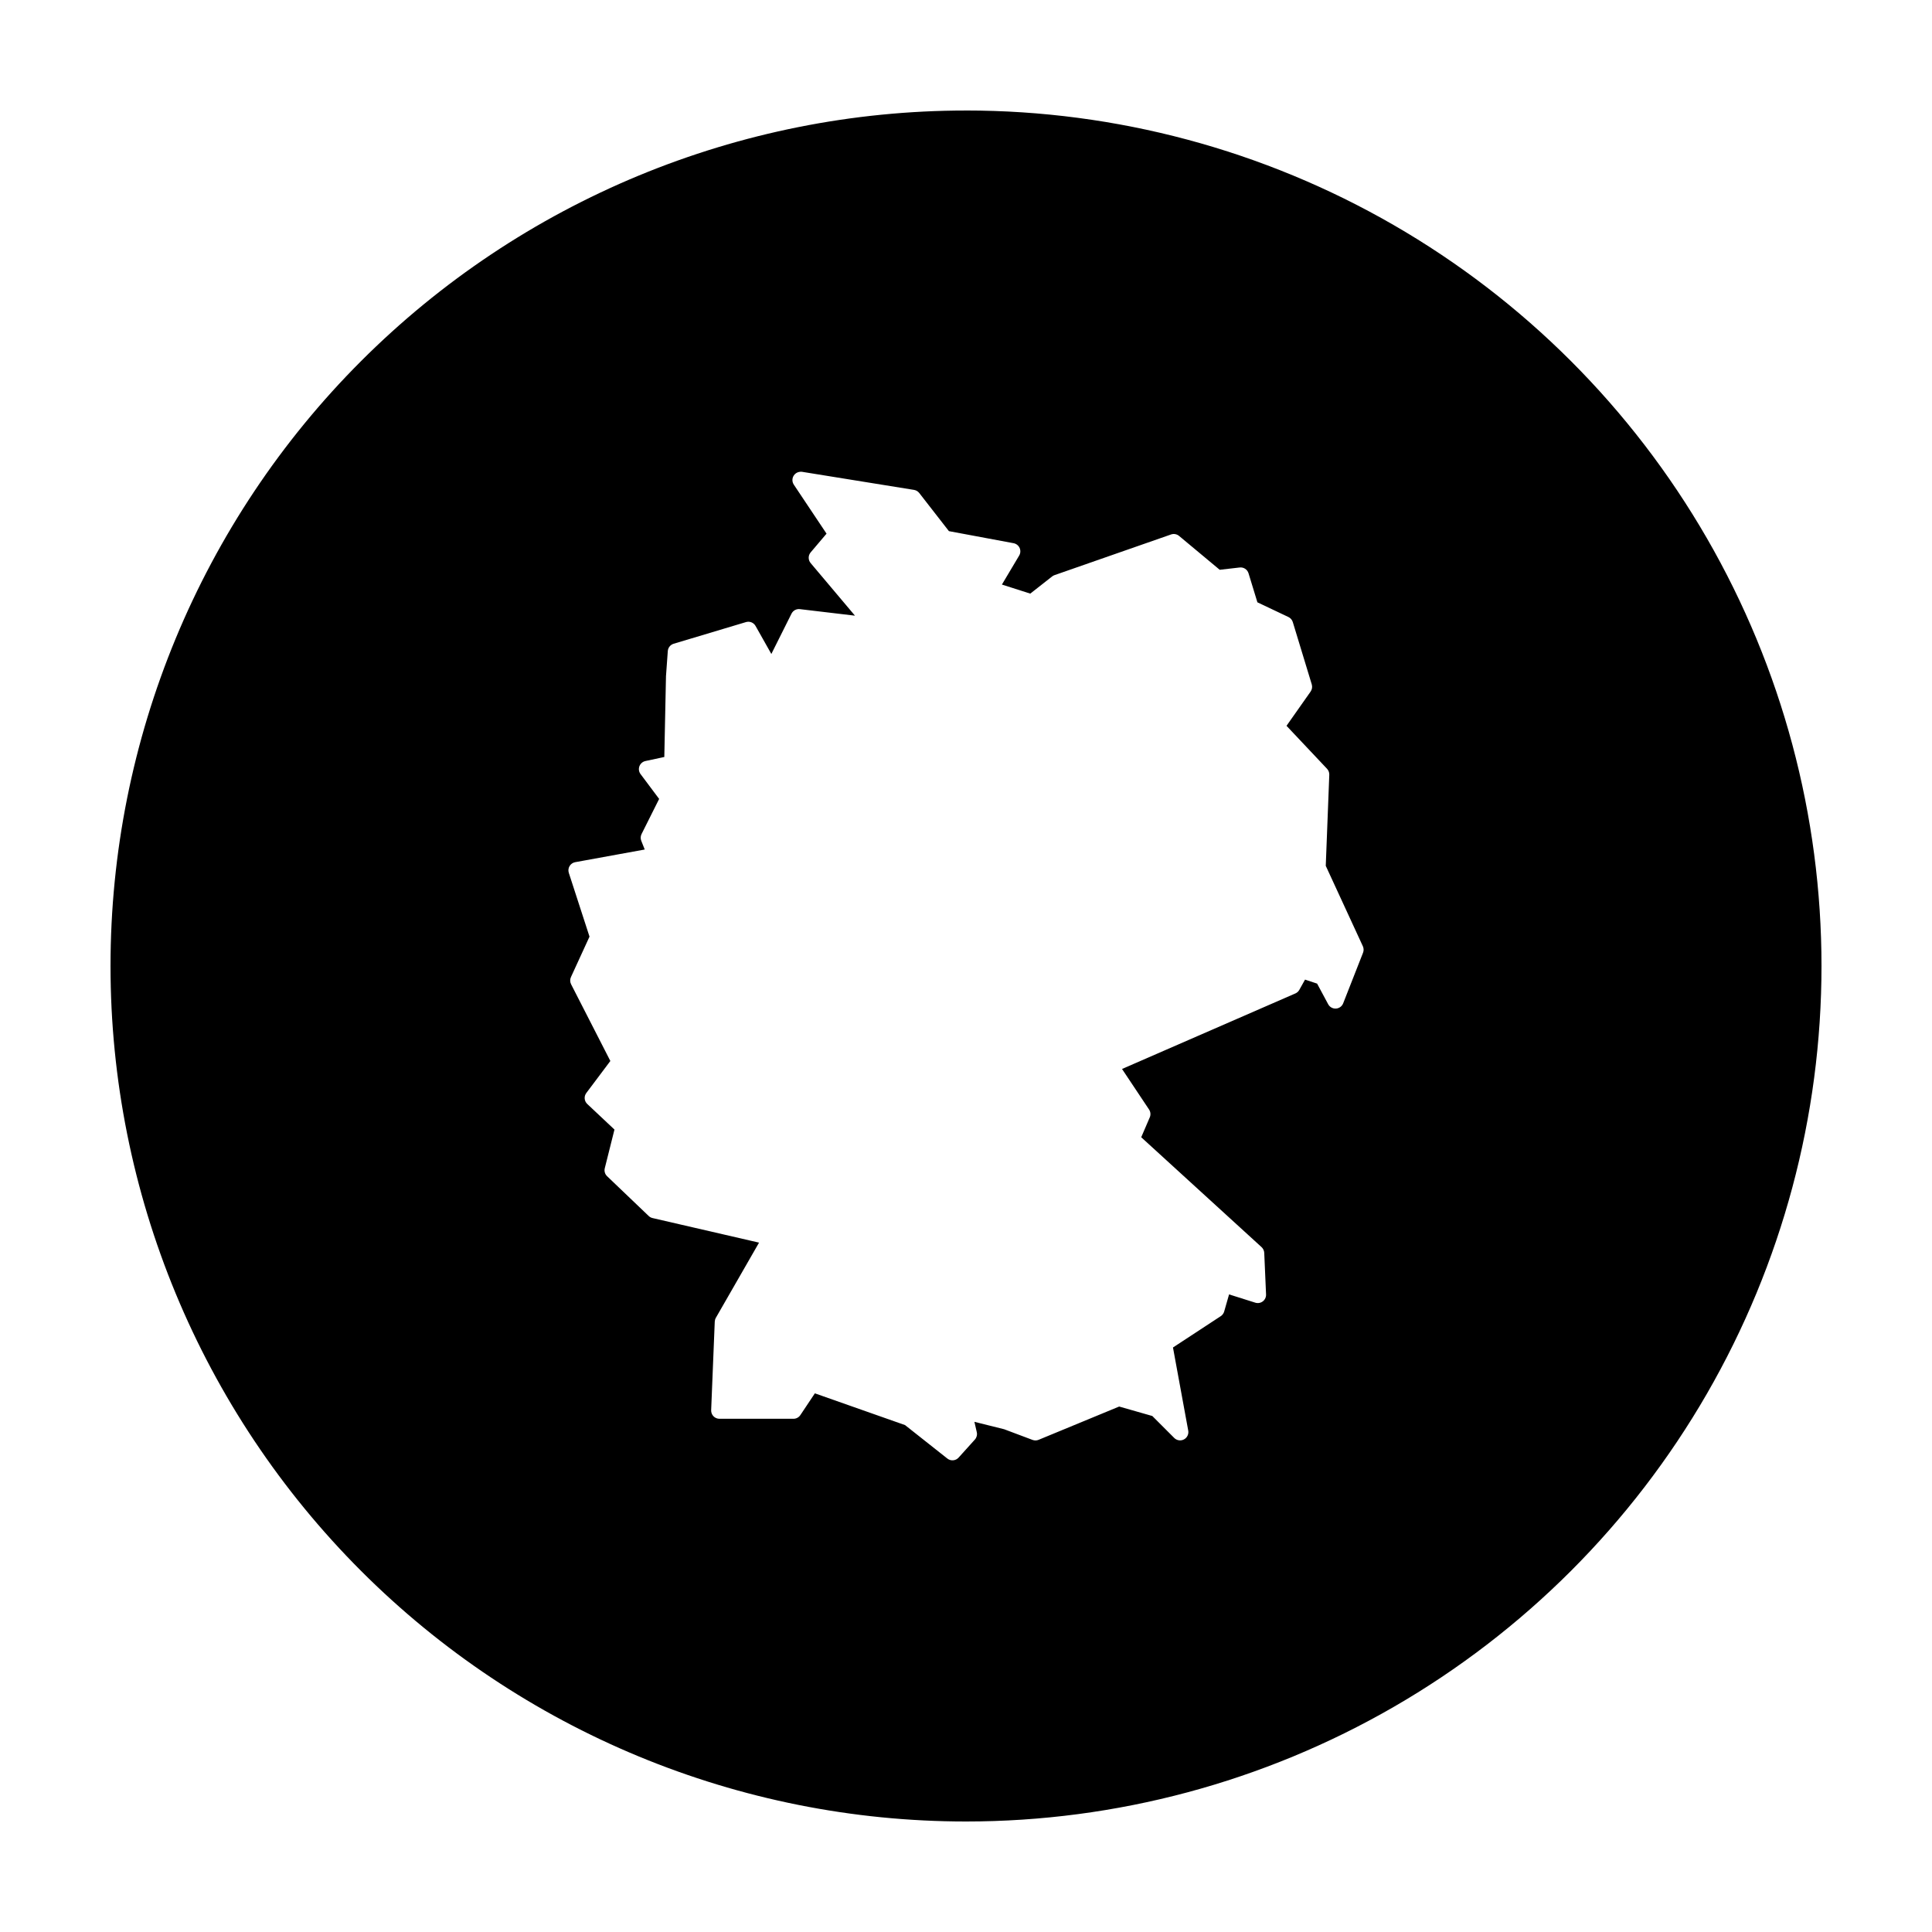 <?xml version="1.0" encoding="UTF-8"?>
<!-- Uploaded to: ICON Repo, www.svgrepo.com, Generator: ICON Repo Mixer Tools -->
<svg fill="#000000" width="800px" height="800px" version="1.1" viewBox="144 144 512 512" xmlns="http://www.w3.org/2000/svg">
 <path d="m400 173.29c-60.129 0-117.8 23.887-160.31 66.402s-66.402 100.18-66.402 160.31c0 60.125 23.887 117.79 66.402 160.31 42.516 42.52 100.18 66.402 160.31 66.402 39.797 0 78.891-10.473 113.36-30.371 34.465-19.898 63.086-48.52 82.984-82.984 19.898-34.465 30.371-73.559 30.371-113.36s-10.473-78.895-30.371-113.36c-19.898-34.465-48.52-63.086-82.984-82.984-34.465-19.895-73.559-30.371-113.36-30.371zm-43.898 95.715c0.145-0.008 0.289 0.004 0.434 0.027l29.688 4.793c0.547 0.09 1.039 0.379 1.379 0.816l7.871 10.117 17.133 3.195c0.703 0.133 1.301 0.598 1.598 1.25 0.297 0.656 0.254 1.41-0.113 2.027l-4.574 7.684 7.516 2.402 5.797-4.555c0.188-0.148 0.402-0.266 0.629-0.344l30.879-10.777c0.727-0.254 1.531-0.109 2.125 0.383l10.773 8.977 5.297-0.609c1.047-0.121 2.031 0.523 2.34 1.535l2.352 7.695 8.219 3.894c0.555 0.262 0.977 0.75 1.16 1.34l5.027 16.52c0.195 0.648 0.082 1.348-0.305 1.898l-6.387 9.074 10.734 11.383c0.406 0.43 0.625 1.004 0.602 1.598l-0.934 24.125 9.828 21.305c0.25 0.543 0.27 1.164 0.051 1.723l-5.266 13.41c-0.312 0.797-1.059 1.34-1.91 1.391-0.855 0.051-1.66-0.398-2.066-1.152l-2.93-5.461-3.199-1.062-1.516 2.715c-0.23 0.418-0.594 0.75-1.031 0.945l-45.953 20.023 7.164 10.746c0.41 0.617 0.48 1.402 0.184 2.086l-2.262 5.262 31.891 29.117c0.43 0.395 0.684 0.945 0.711 1.527l0.48 11.012c0.031 0.715-0.289 1.398-0.859 1.836-0.566 0.434-1.312 0.562-1.992 0.348l-6.949-2.195-1.297 4.535c-0.145 0.508-0.469 0.941-0.906 1.23l-12.664 8.305 4.043 22.031c0.172 0.945-0.293 1.891-1.141 2.336-0.852 0.445-1.891 0.285-2.57-0.395l-5.812-5.816-8.777-2.508-21.316 8.805c-0.512 0.223-1.086 0.238-1.613 0.051l-7.547-2.836-7.891-1.969 0.629 2.738c0.164 0.695-0.023 1.426-0.5 1.957l-4.312 4.781c-0.773 0.863-2.082 0.977-2.988 0.258l-11.211-8.867-23.898-8.414-3.848 5.769c-0.406 0.605-1.09 0.973-1.82 0.973h-19.633c-0.598-0.004-1.164-0.246-1.578-0.676-0.41-0.434-0.629-1.012-0.605-1.609l0.953-23.457c0.016-0.352 0.113-0.695 0.285-1.004l11.453-19.934-28.238-6.516c-0.387-0.09-0.738-0.285-1.023-0.562l-11.012-10.527c-0.57-0.543-0.801-1.352-0.609-2.117l2.566-10.242-7.211-6.781c-0.812-0.766-0.918-2.019-0.246-2.91l6.367-8.484-10.402-20.328c-0.305-0.598-0.32-1.301-0.039-1.91l4.918-10.715-5.488-16.906c-0.191-0.598-0.117-1.254 0.207-1.793 0.324-0.543 0.863-0.918 1.484-1.031l18.43-3.356-0.914-2.301c-0.234-0.578-0.207-1.23 0.07-1.793l4.664-9.316-4.93-6.582c-0.449-0.598-0.559-1.383-0.301-2.078 0.262-0.699 0.859-1.219 1.59-1.379l5.008-1.07 0.441-21.246v-0.117l0.484-6.699c0.062-0.91 0.68-1.688 1.555-1.949l19.156-5.738c0.98-0.297 2.035 0.125 2.539 1.016l4.191 7.43 5.344-10.688c0.418-0.828 1.305-1.305 2.223-1.191l14.594 1.73-11.75-13.941c-0.688-0.82-0.684-2.019 0.012-2.836l4.203-4.957-8.672-12.988c-0.438-0.66-0.488-1.504-0.129-2.211 0.359-0.703 1.07-1.16 1.863-1.195l0.008-0.008z"/>
</svg>